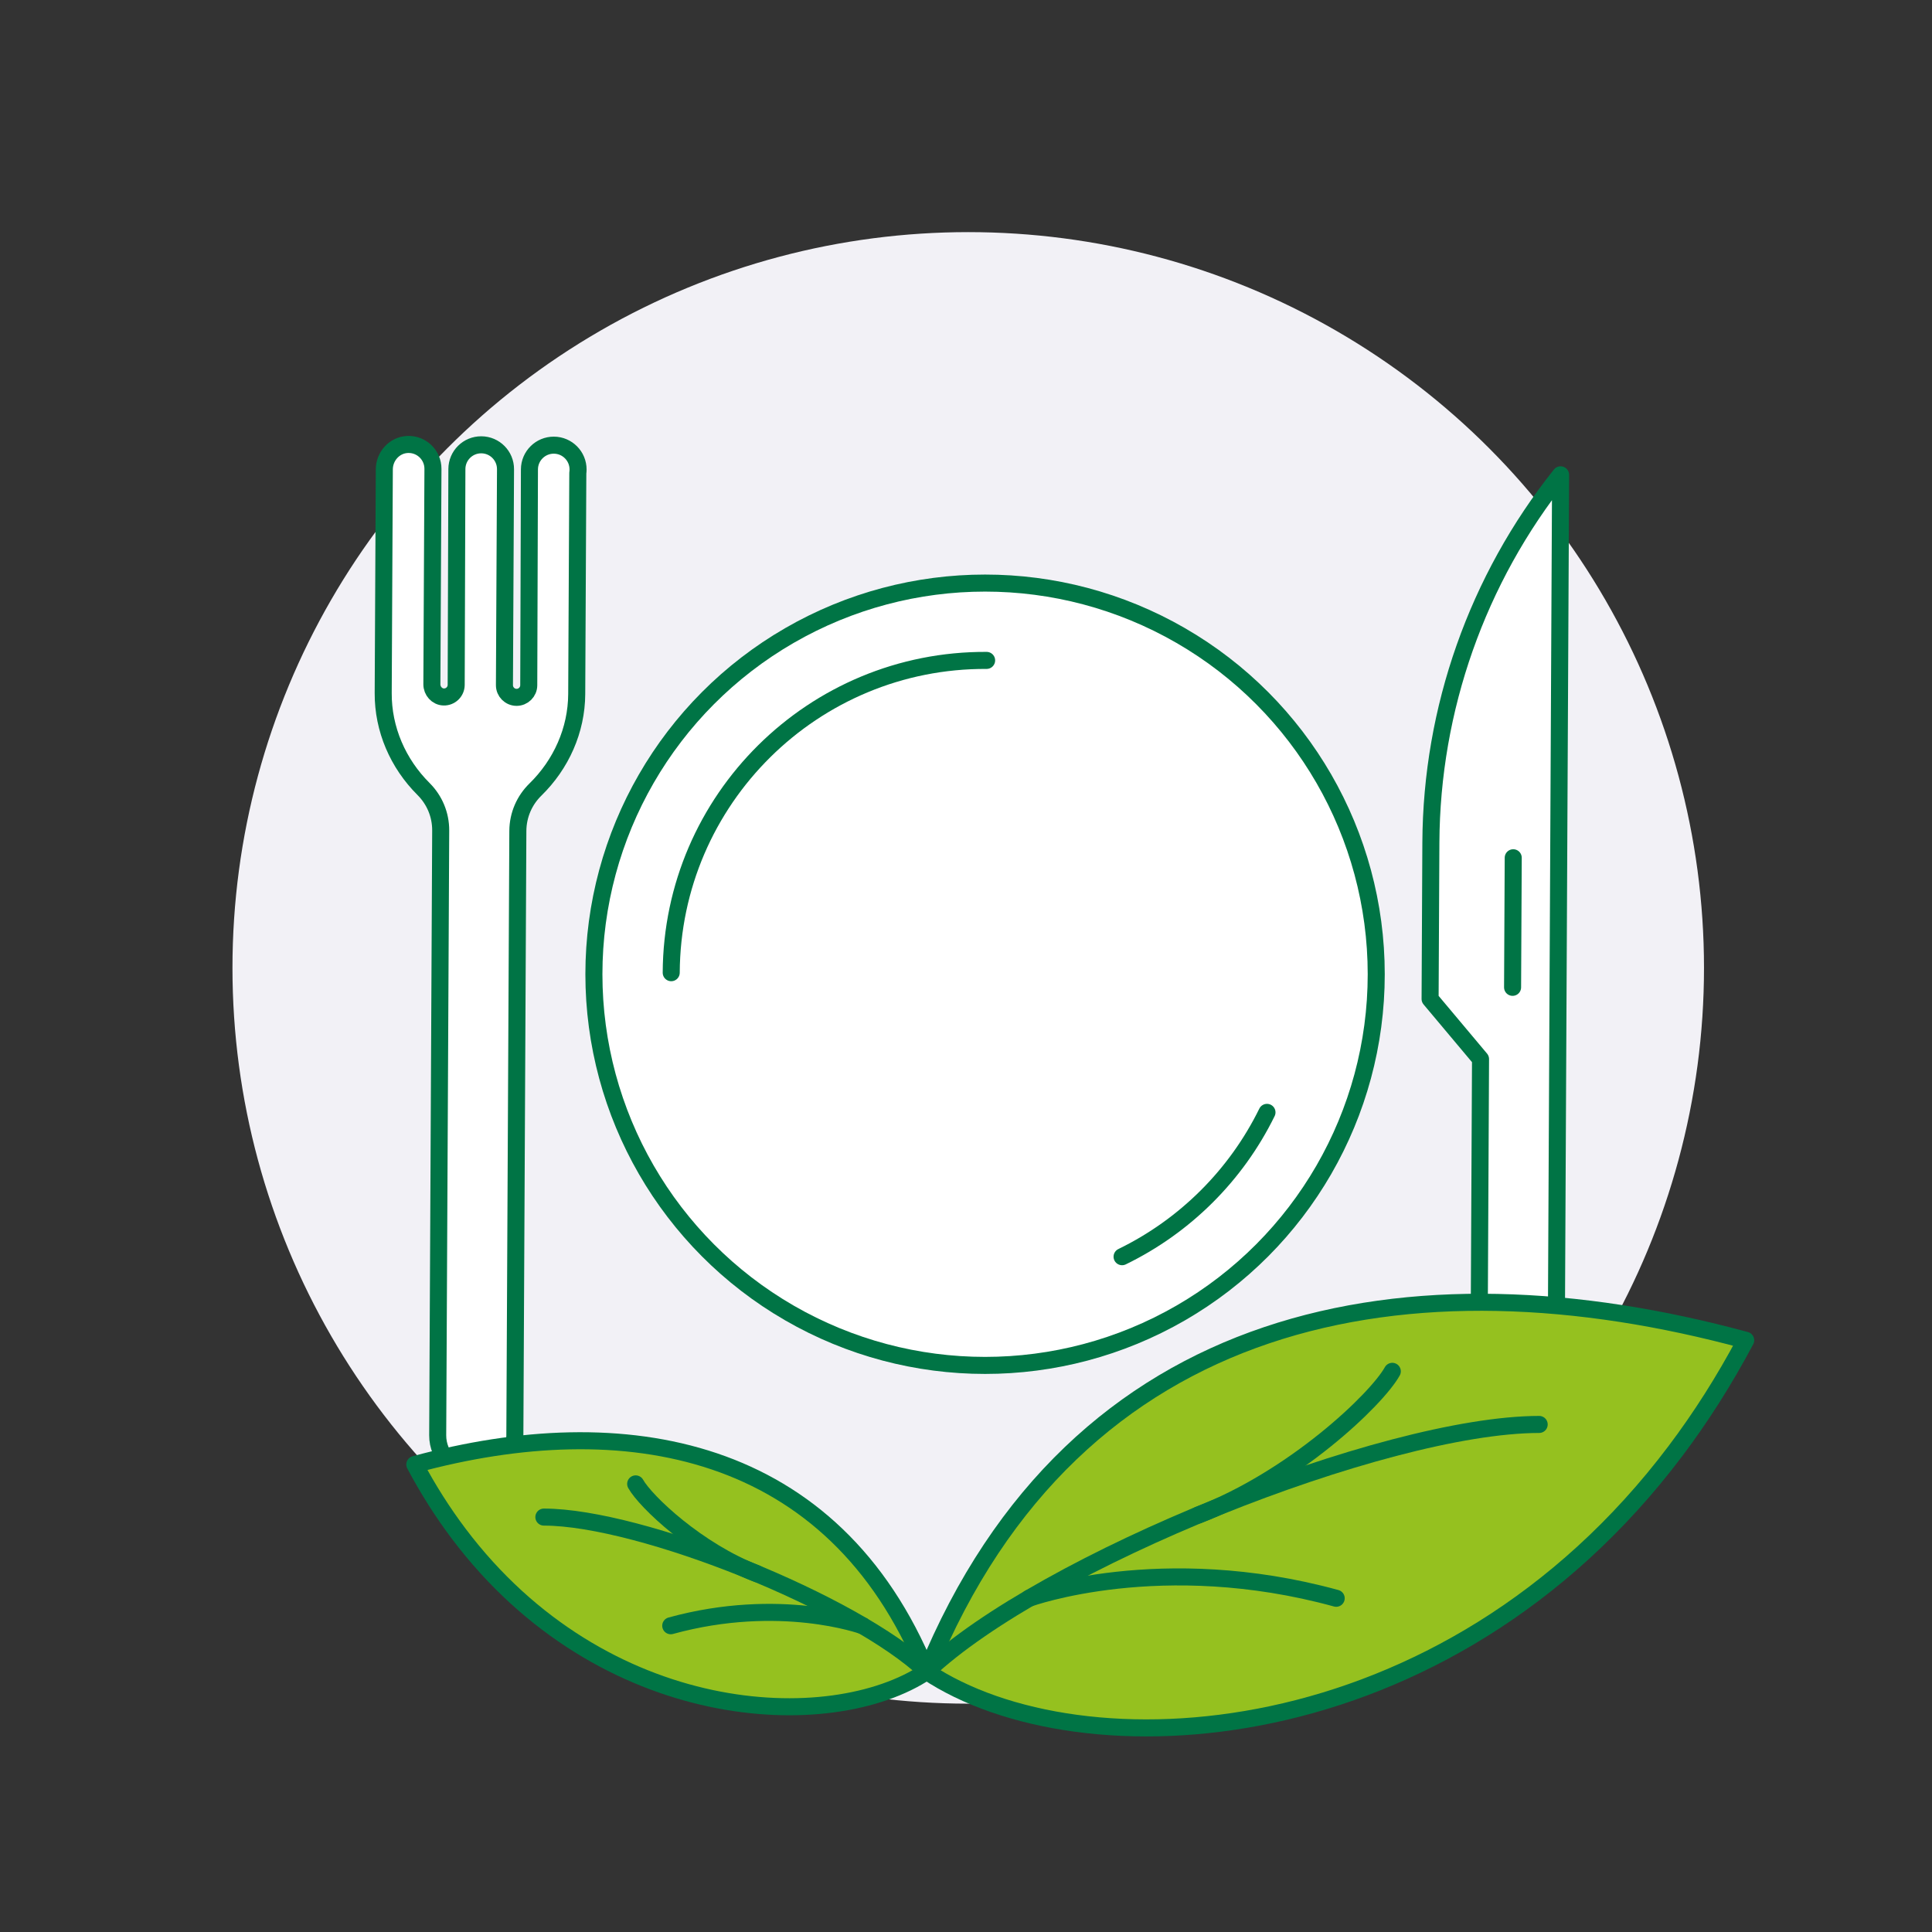 <svg xmlns="http://www.w3.org/2000/svg" id="Layer_2" viewBox="0 0 1133.86 1133.86"><rect x="0" y="0" width="1133.86" height="1133.86" fill="#333333" stroke="none"/><defs><style>.cls-1{fill:#fff;}.cls-1,.cls-2{stroke:#007445;stroke-linecap:round;stroke-linejoin:round;stroke-width:10px;}.cls-3{fill:none;}.cls-2{fill:#95c11f;}.cls-4{fill:#f2f1f6;}</style></defs><g id="LEAF"><circle class="cls-4" cx="568.24" cy="568.04" r="431.81"></circle><rect class="cls-3" width="1133.86" height="1133.86"></rect><path class="cls-1" d="m890.34,864.53h0c-12.5-.06-22.59-10.25-22.53-22.75l1.09-220.23-29.6-35.27.46-91.84c.39-78.44,27.21-154.46,76.13-215.78h0s-2.79,563.34-2.79,563.34c-.06,12.5-10.25,22.59-22.75,22.53Z"></path><path class="cls-1" d="m254.09,275.18c.04-8.11-6.7-14.67-14.89-14.33-7.68.32-13.61,6.91-13.65,14.59l-.65,131.31c-.11,21.21,8.65,41.34,23.68,56.31.06.06.12.12.18.19,6.15,6.2,9.93,14.76,9.88,24.19l-1.76,354.89c-.06,12.5,10.02,22.69,22.53,22.75h0c12.5.06,22.69-10.02,22.75-22.53l1.76-354.89c.05-9.5,3.97-18.07,10.26-24.23,15.18-14.85,24.18-34.88,24.29-56.12l.64-129.7c.09-.65.15-1.33.15-2.01.04-7.88-6.32-14.3-14.2-14.34-7.88-.04-14.3,6.32-14.34,14.2l-.4,126.7c-.02,3.94-3.23,7.12-7.17,7.1-3.94-.02-7.12-3.23-7.1-7.17l.63-126.7c.04-7.88-6.32-14.3-14.2-14.34-7.89-.04-14.3,6.32-14.34,14.2l-.41,126.7c-.02,4.01-3.35,7.24-7.39,7.09-3.9-.14-6.9-3.56-6.88-7.46l.63-126.4Z"></path><circle class="cls-1" cx="578.12" cy="571.77" r="229.57"></circle><path class="cls-1" d="m743.57,652.83c-18.09,36.86-48.13,66.77-85.04,84.71"></path><path class="cls-1" d="m393.93,570.86c.5-101.73,83.38-183.78,185.1-183.28"></path><line class="cls-1" x1="887.71" y1="579.45" x2="888.09" y2="503.41"></line><path class="cls-2" d="m543.86,980.98c90.16,60.16,304.23,50.05,439.43-129.39,14.77-19.6,28.6-41.23,41.23-65.01-196.53-53.41-393.07-19.23-480.65,194.4Z"></path><path class="cls-2" d="m543.86,980.98c67.84-64.3,268.15-144.87,359.46-145"></path><path class="cls-2" d="m603.96,938s77.61-28.2,180.23,0"></path><path class="cls-2" d="m703.18,889.19c56.09-21.45,104.77-67.88,113.94-84.38"></path><path class="cls-2" d="m543.86,980.98c-56.36,37.6-190.15,31.28-274.65-80.87-9.23-12.25-17.88-25.77-25.77-40.63,122.84-33.38,245.68-12.02,300.42,121.5Z"></path><path class="cls-2" d="m543.86,980.98c-42.4-40.19-167.6-90.55-224.67-90.63"></path><path class="cls-2" d="m506.3,954.12s-48.51-17.63-112.65,0"></path><path class="cls-2" d="m444.29,923.61c-35.06-13.41-65.48-42.43-71.22-52.74"></path></g></svg>